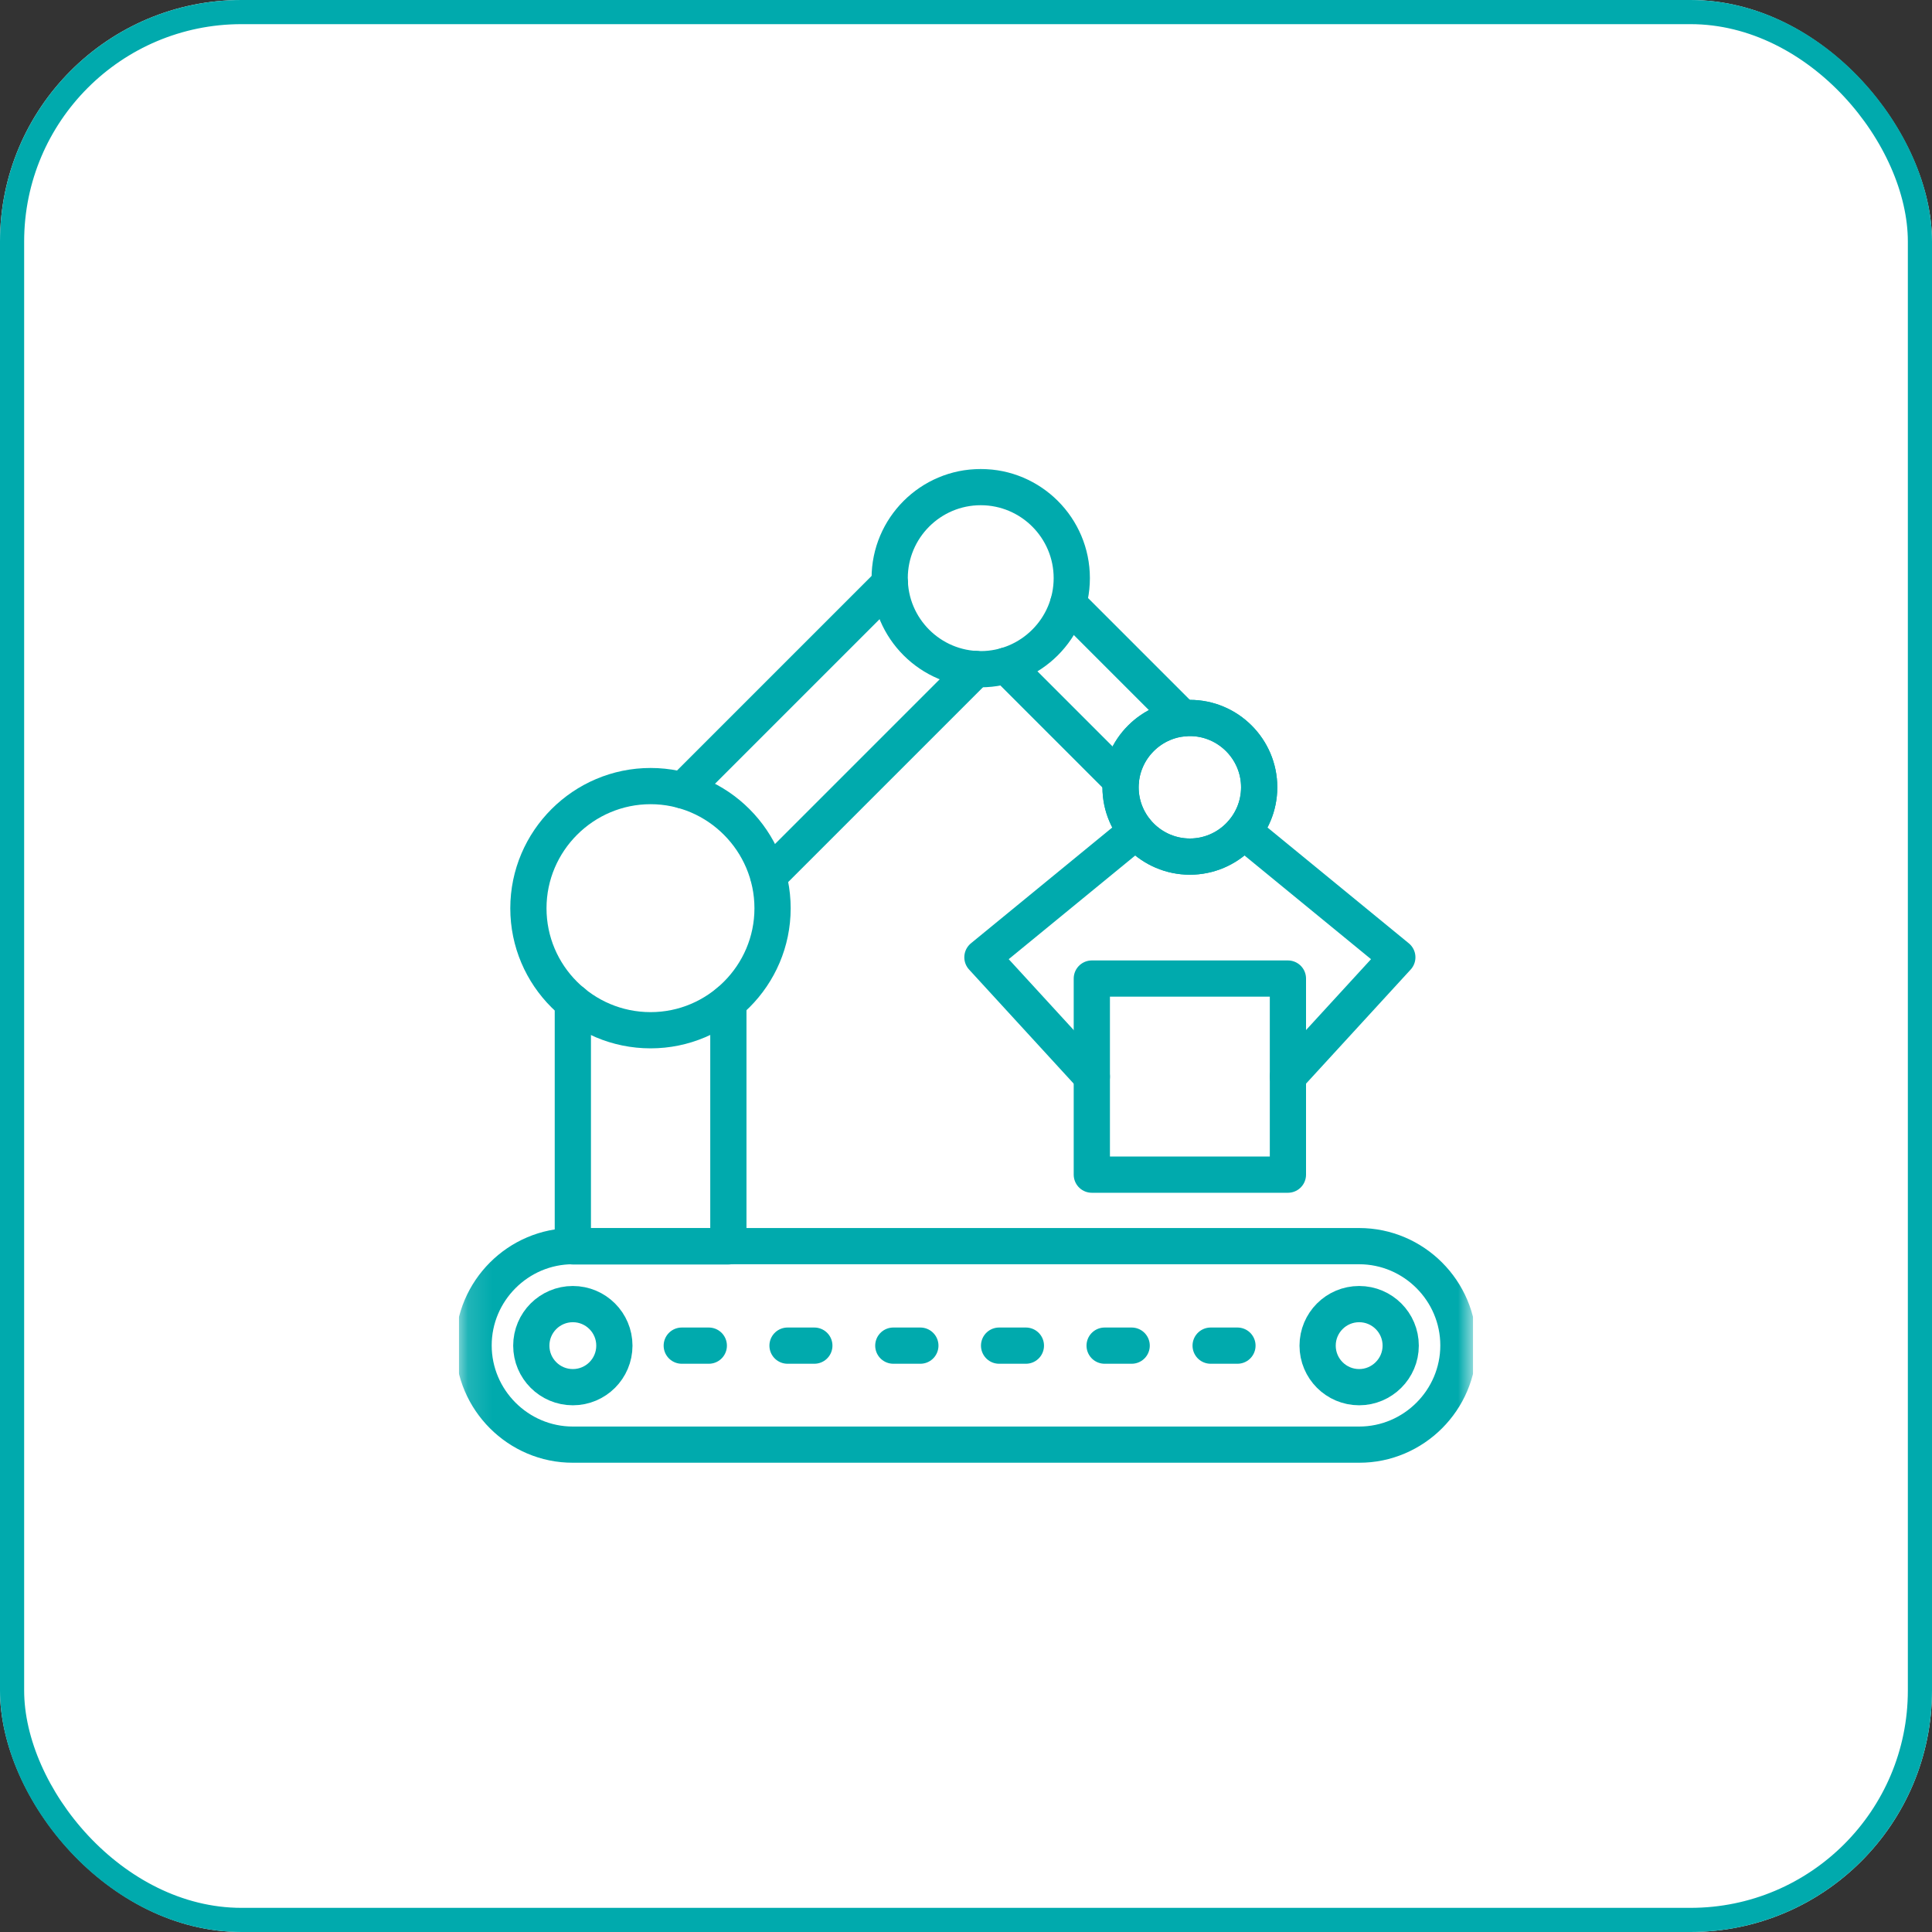 <?xml version="1.0" encoding="UTF-8"?>
<svg xmlns="http://www.w3.org/2000/svg" xmlns:xlink="http://www.w3.org/1999/xlink" id="Layer_1" data-name="Layer 1" viewBox="0 0 80 80">
  <rect x="0" y="0" width="80" height="80" fill="#333333" stroke="none"/>
  <defs>
    <style>
      .cls-1 {
        clip-path: url(#clippath);
      }

      .cls-2, .cls-3, .cls-4 {
        fill: none;
      }

      .cls-2, .cls-5 {
        stroke-width: 0px;
      }

      .cls-6 {
        mask: url(#mask);
      }

      .cls-3 {
        stroke-linecap: round;
        stroke-linejoin: round;
        stroke-width: 1.5px;
      }

      .cls-3, .cls-4 {
        stroke: #00aaad;
      }

      .cls-5 {
        fill: #fff;
      }
    </style>
    <clipPath id="clippath">
      <rect class="cls-2" x="19" y="19" width="42" height="42"></rect>
    </clipPath>
    <mask id="mask" x="18.87" y="19" width="42.27" height="42" maskUnits="userSpaceOnUse">
      <g id="mask0_6884_9432" data-name="mask0 6884 9432">
        <path class="cls-5" d="M19,19h42v42H19V19Z"></path>
      </g>
    </mask>
  </defs>
  <g>
    <rect class="cls-5" x="0" width="80" height="80" rx="10" ry="10"></rect>
    <rect class="cls-4" x=".5" y=".5" width="79" height="79" rx="9.5" ry="9.5"></rect>
  </g>
  <g class="cls-1">
    <g class="cls-6">
      <g>
        <path class="cls-3" d="M23.72,59.82h32.56c2.26,0,4.11-1.85,4.11-4.11s-1.85-4.11-4.11-4.11H23.72c-2.26,0-4.11,1.85-4.11,4.11s1.85,4.11,4.11,4.11Z"></path>
        <path class="cls-3" d="M23.72,57.44c.95,0,1.72-.77,1.72-1.72s-.77-1.72-1.72-1.72-1.72.77-1.72,1.72.77,1.72,1.72,1.72Z"></path>
        <path class="cls-3" d="M56.28,57.44c.94,0,1.72-.77,1.72-1.72s-.77-1.72-1.72-1.72-1.72.77-1.72,1.72.77,1.72,1.72,1.72Z"></path>
        <path class="cls-3" d="M32.61,55.72h1.11M36.99,55.72h1.12M41.37,55.72h1.11M45.74,55.72h1.12M50.13,55.72h1.11M28.23,55.72h1.12"></path>
        <path class="cls-3" d="M23.72,47.95v3.66h6.44v-10.11M23.72,41.5v6.9"></path>
        <path class="cls-3" d="M26.94,42.66c2.78,0,5.05-2.27,5.05-5.05s-2.27-5.06-5.05-5.06-5.06,2.27-5.06,5.06,2.27,5.05,5.06,5.05Z"></path>
        <path class="cls-3" d="M40.61,27.71c2.07,0,3.77-1.69,3.77-3.77s-1.69-3.77-3.77-3.77-3.77,1.69-3.77,3.77,1.69,3.77,3.77,3.77Z"></path>
        <path class="cls-3" d="M49.27,35.47c1.58,0,2.87-1.29,2.87-2.87s-1.29-2.87-2.87-2.87-2.87,1.29-2.87,2.87,1.29,2.87,2.87,2.87Z"></path>
        <path class="cls-3" d="M49.27,35.47c1.58,0,2.87-1.29,2.87-2.87s-1.29-2.87-2.87-2.87-2.87,1.29-2.87,2.87,1.29,2.87,2.87,2.87Z"></path>
        <path class="cls-3" d="M31.82,36.28l5.28-5.28,3.3-3.3M28.27,32.73l8.58-8.58"></path>
        <path class="cls-3" d="M41.66,27.56l4.75,4.75M48.98,29.75l-4.75-4.75"></path>
        <path class="cls-3" d="M50.66,40.52h2.67v8.12h-8.12v-8.12h6.14"></path>
        <path class="cls-3" d="M47.05,34.42l-6.37,5.22,4.53,4.94"></path>
        <path class="cls-3" d="M51.49,34.42l6.37,5.22-4.53,4.94"></path>
      </g>
    </g>
  </g>
</svg>
